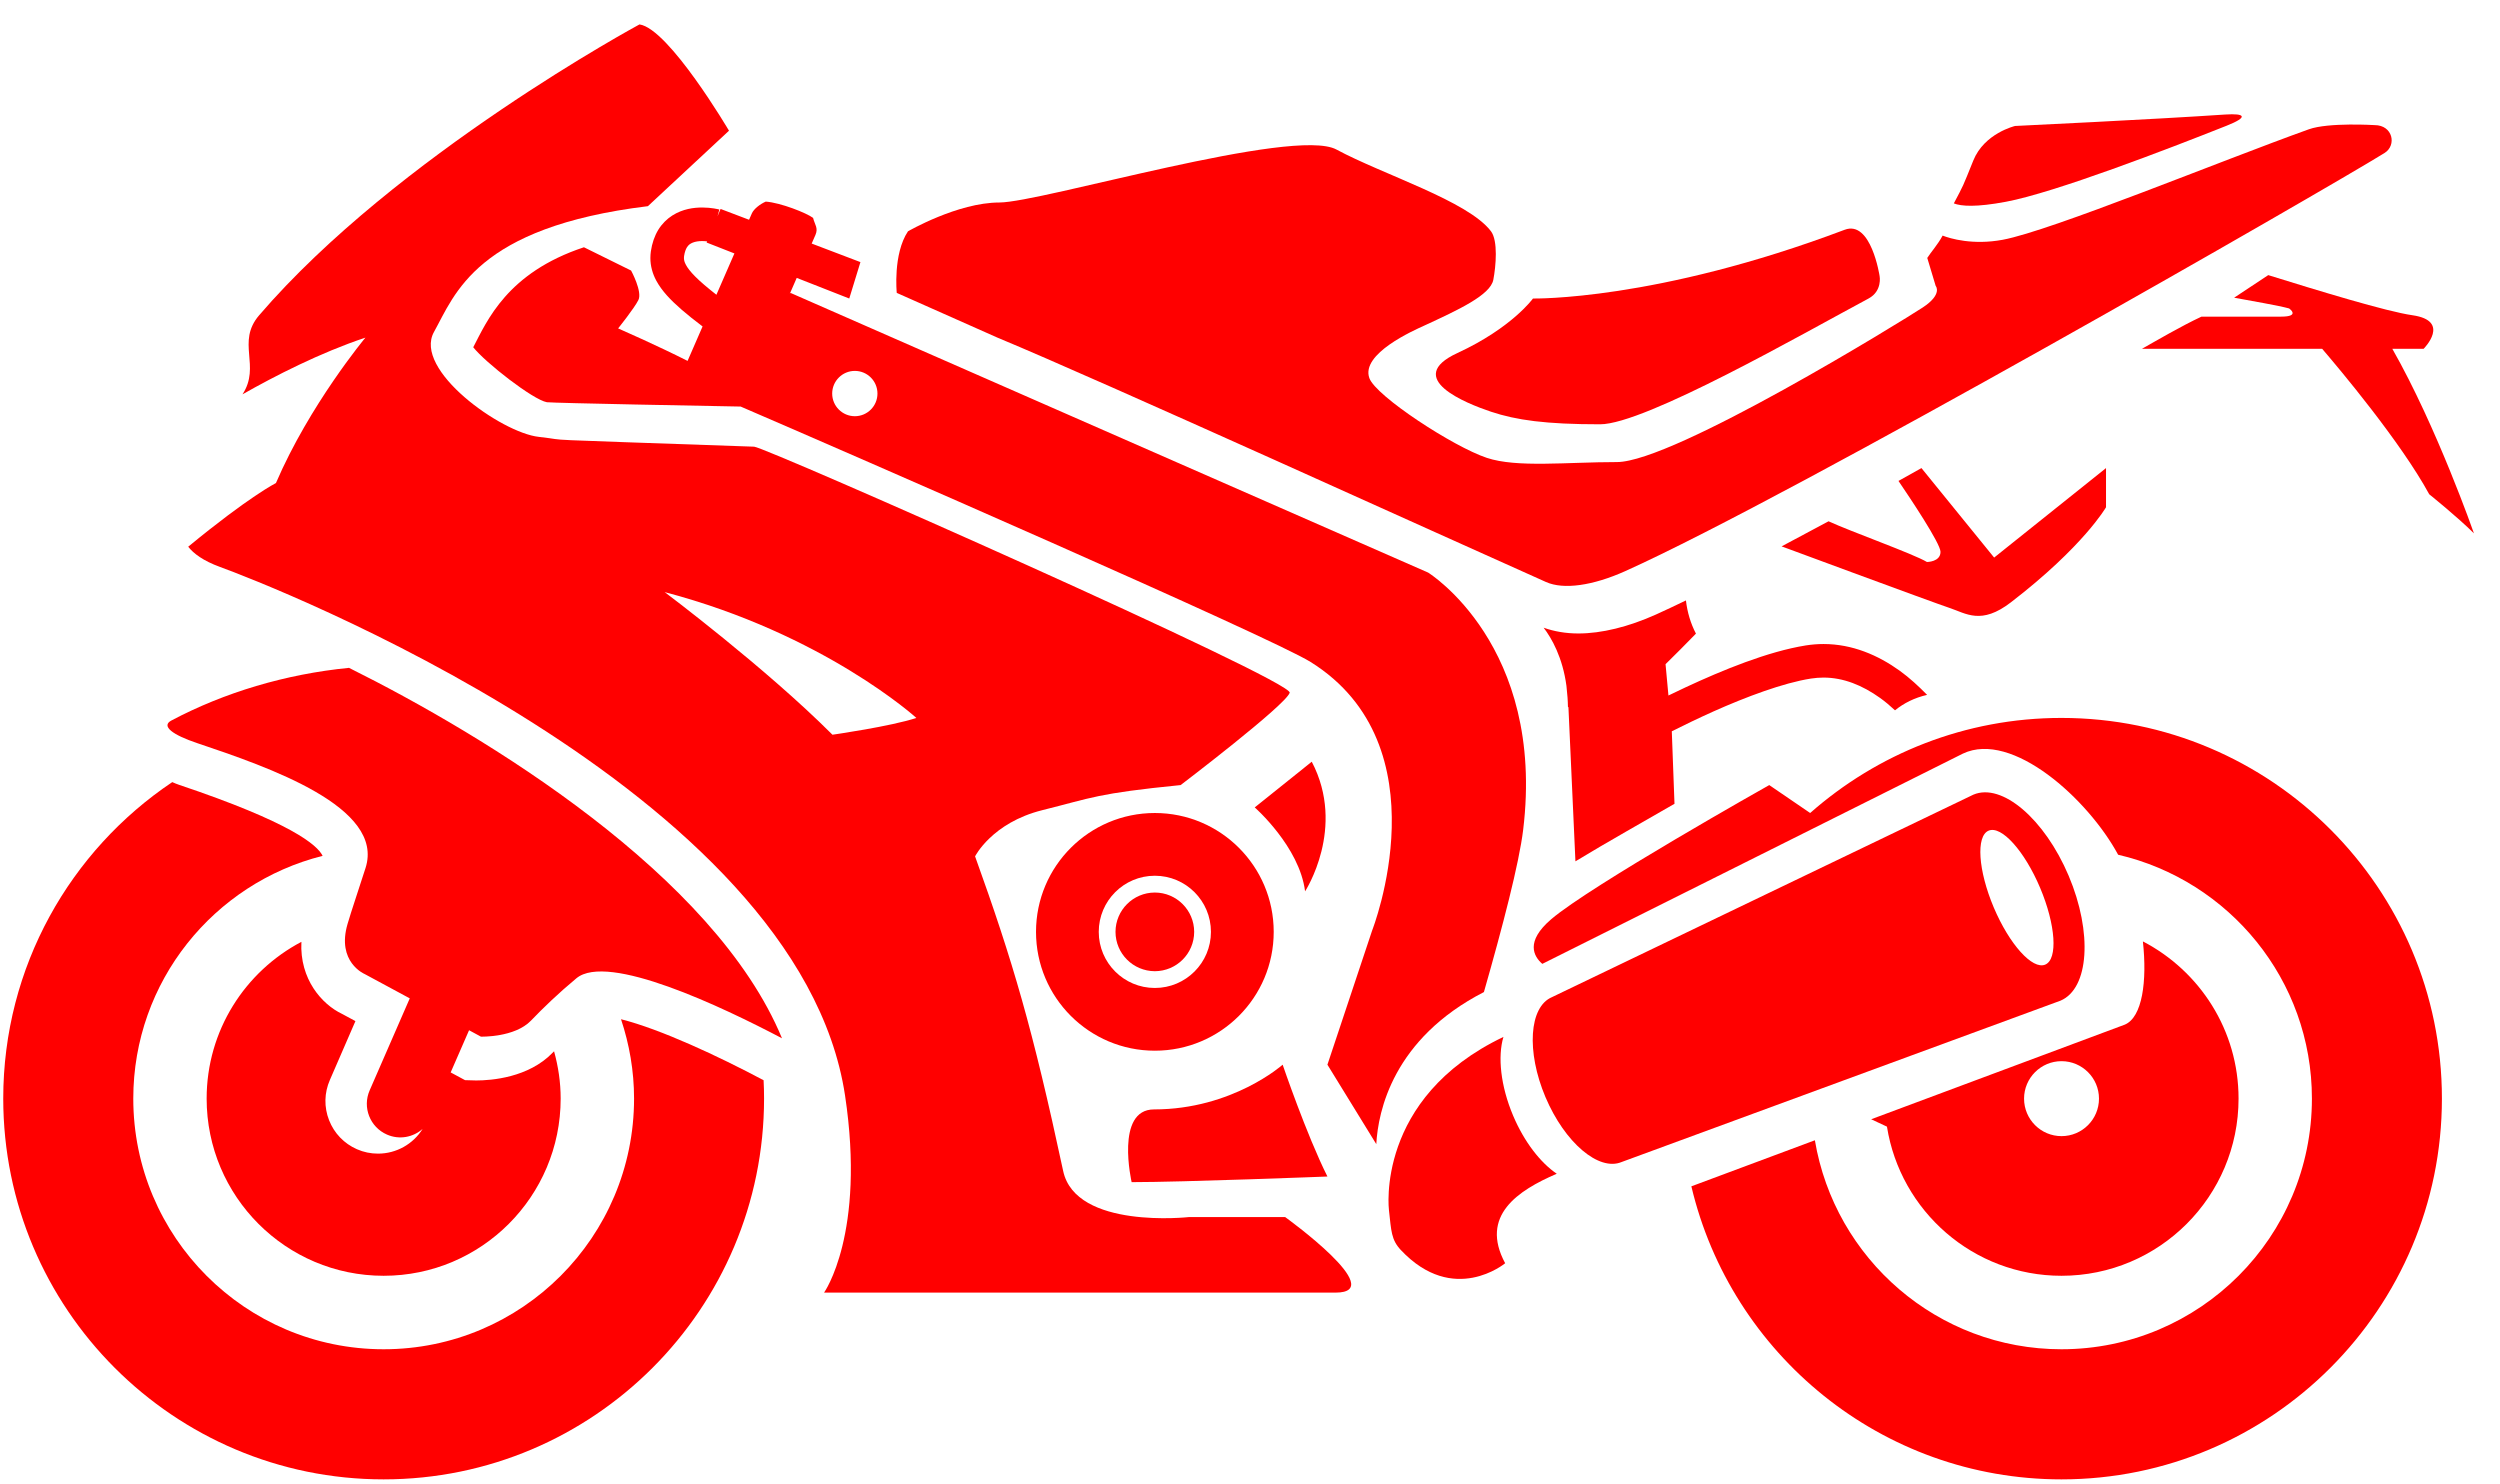 <svg width="64" height="38" viewBox="0 0 64 38" fill="none" xmlns="http://www.w3.org/2000/svg">
<path fill-rule="evenodd" clip-rule="evenodd" d="M51.48 15.419C53.341 13.987 53.914 12.986 53.914 12.986V11.983L51.05 14.274L49.189 11.983L48.601 12.312C48.88 12.722 49.677 13.911 49.677 14.127C49.677 14.387 49.33 14.387 49.33 14.387C48.982 14.178 47.38 13.608 46.811 13.345L45.609 13.987C45.609 13.987 49.475 15.419 49.905 15.562C50.334 15.705 50.718 16.006 51.48 15.419Z" fill="#FF0000"/>
<path fill-rule="evenodd" clip-rule="evenodd" d="M46.362 17.371C46.471 17.355 46.577 17.346 46.681 17.346C47.194 17.346 47.676 17.543 48.131 17.868C48.263 17.962 48.389 18.07 48.512 18.184C48.738 18.001 49.012 17.862 49.334 17.789C49.117 17.568 48.888 17.355 48.632 17.17C48.079 16.773 47.42 16.487 46.681 16.487C46.533 16.487 46.381 16.499 46.228 16.523C45.251 16.68 44.093 17.157 43.152 17.595C42.998 17.667 42.852 17.737 42.712 17.805L42.638 17.003C42.891 16.756 43.155 16.489 43.416 16.221C43.279 15.958 43.194 15.668 43.16 15.371C42.885 15.504 42.622 15.628 42.392 15.732C41.686 16.049 40.999 16.217 40.407 16.217C40.084 16.217 39.786 16.165 39.517 16.069C39.724 16.34 40.003 16.829 40.101 17.558L40.129 17.858C40.133 17.936 40.139 18.011 40.139 18.093C40.139 18.093 40.145 18.099 40.152 18.107L40.331 22.05C41.109 21.576 42.183 20.974 42.867 20.577L42.798 18.721C43.105 18.567 43.47 18.39 43.864 18.213C44.695 17.842 45.653 17.481 46.362 17.371Z" fill="#FF0000"/>
<path fill-rule="evenodd" clip-rule="evenodd" d="M52.773 18.379C50.306 18.379 48.057 19.3 46.34 20.813L45.293 20.098C45.293 20.098 40.711 22.675 39.709 23.534C39.043 24.104 39.262 24.484 39.483 24.675L50.251 19.292C51.512 18.695 53.457 20.46 54.224 21.881C57.065 22.541 59.185 25.083 59.185 28.124C59.185 31.666 56.314 34.541 52.773 34.541C49.599 34.541 46.969 32.224 46.461 29.191L43.299 30.37C44.314 34.668 48.17 37.872 52.773 37.872C58.15 37.872 62.513 33.503 62.513 28.122C62.513 22.745 58.15 18.379 52.773 18.379Z" fill="#FF0000"/>
<path fill-rule="evenodd" clip-rule="evenodd" d="M52.358 24.694C52.031 24.832 51.441 24.177 51.04 23.231C50.64 22.284 50.581 21.404 50.908 21.265C51.236 21.126 51.827 21.782 52.227 22.728C52.627 23.676 52.686 24.555 52.358 24.694ZM50.519 20.343L39.73 25.527C39.145 25.774 39.071 26.919 39.563 28.084C40.056 29.25 40.929 29.994 41.515 29.747L52.749 25.617C53.48 25.308 53.574 23.876 52.958 22.42C52.341 20.963 51.249 20.033 50.519 20.343Z" fill="#FF0000"/>
<path fill-rule="evenodd" clip-rule="evenodd" d="M18.34 7.546C18.11 7.365 17.926 7.21 17.797 7.079C17.674 6.956 17.598 6.854 17.559 6.779C17.518 6.702 17.51 6.657 17.509 6.605L17.512 6.557C17.529 6.446 17.557 6.379 17.584 6.334C17.626 6.268 17.667 6.239 17.734 6.211C17.799 6.184 17.89 6.171 17.976 6.171C18.023 6.171 18.065 6.175 18.102 6.18L18.09 6.209L18.801 6.488L18.34 7.546ZM21.884 9.495C22.204 9.495 22.463 9.755 22.463 10.075C22.463 10.395 22.204 10.655 21.884 10.655C21.564 10.655 21.304 10.395 21.304 10.075C21.304 9.755 21.564 9.495 21.884 9.495ZM18.368 5.539L18.415 5.364C18.392 5.358 18.22 5.313 17.976 5.312C17.763 5.313 17.483 5.345 17.211 5.517C17.076 5.603 16.948 5.727 16.852 5.883C16.756 6.041 16.692 6.227 16.662 6.435C16.654 6.491 16.65 6.548 16.65 6.605C16.649 6.807 16.705 7.008 16.801 7.185C16.946 7.451 17.163 7.678 17.45 7.928C17.605 8.062 17.784 8.205 17.986 8.357L17.602 9.239C16.832 8.849 15.824 8.407 15.824 8.407C15.824 8.407 16.235 7.896 16.343 7.681C16.45 7.466 16.156 6.926 16.156 6.926L14.949 6.33C12.979 6.981 12.466 8.22 12.115 8.89C12.426 9.283 13.645 10.234 14 10.297C14.194 10.319 18.166 10.394 18.961 10.408C21.759 11.613 32.538 16.313 33.552 16.947C36.989 19.095 35.127 23.82 35.127 23.82L33.982 27.256L35.233 29.29C35.279 28.445 35.663 26.592 37.988 25.397C38.468 23.72 38.89 22.098 38.993 21.243C39.566 16.517 36.56 14.658 36.56 14.658L20.237 7.498L20.218 7.523L20.396 7.114L21.741 7.642L22.027 6.71L20.779 6.235L20.875 6.015C20.953 5.836 20.858 5.754 20.815 5.578C20.645 5.451 19.987 5.19 19.604 5.161C19.465 5.22 19.298 5.347 19.248 5.462L19.176 5.626L18.447 5.349L18.368 5.539Z" fill="#FF0000"/>
<path fill-rule="evenodd" clip-rule="evenodd" d="M39.853 30.048C39.44 29.768 39.023 29.24 38.736 28.561C38.413 27.796 38.338 27.045 38.488 26.545C35.199 28.115 35.557 30.979 35.557 30.979C35.617 31.514 35.614 31.736 35.86 31.999C37.211 33.438 38.532 32.339 38.532 32.339C37.876 31.121 38.858 30.476 39.853 30.048Z" fill="#FF0000"/>
<path fill-rule="evenodd" clip-rule="evenodd" d="M33.581 19.5L32.121 20.67C32.121 20.67 33.267 21.673 33.41 22.818C33.41 22.818 34.469 21.194 33.581 19.5Z" fill="#FF0000"/>
<path fill-rule="evenodd" clip-rule="evenodd" d="M33.982 30.119C33.445 29.046 32.836 27.256 32.836 27.256C32.836 27.256 31.553 28.401 29.543 28.401C28.541 28.401 28.97 30.263 28.97 30.263C30.259 30.263 33.982 30.119 33.982 30.119Z" fill="#FF0000"/>
<path fill-rule="evenodd" clip-rule="evenodd" d="M29.564 25.292C28.771 25.292 28.128 24.649 28.128 23.856C28.128 23.062 28.771 22.419 29.564 22.419C30.358 22.419 31 23.063 31 23.856C31 24.649 30.357 25.292 29.564 25.292ZM29.564 20.813C27.884 20.813 26.522 22.175 26.522 23.856C26.522 25.536 27.884 26.898 29.564 26.898C31.245 26.898 32.607 25.536 32.607 23.856C32.607 22.175 31.245 20.813 29.564 20.813Z" fill="#FF0000"/>
<path fill-rule="evenodd" clip-rule="evenodd" d="M29.564 22.849C29.008 22.85 28.558 23.3 28.557 23.856C28.558 24.412 29.008 24.861 29.564 24.863C30.12 24.861 30.57 24.412 30.571 23.856C30.57 23.3 30.119 22.85 29.564 22.849Z" fill="#FF0000"/>
<path fill-rule="evenodd" clip-rule="evenodd" d="M39.244 7.642C39.244 7.642 38.707 8.392 37.311 9.037C35.915 9.681 37.526 10.325 38.17 10.54C38.815 10.755 39.566 10.862 40.962 10.862C42.111 10.862 46.174 8.53 47.835 7.642C48.193 7.449 48.118 7.068 48.118 7.068C48.118 7.068 47.902 5.626 47.224 5.882C42.392 7.707 39.244 7.642 39.244 7.642Z" fill="#FF0000"/>
<path fill-rule="evenodd" clip-rule="evenodd" d="M60.791 3.203C60.791 3.203 59.611 3.13 59.109 3.309C56.866 4.112 52.523 5.903 51.271 6.138C50.504 6.281 49.919 6.106 49.731 6.031C49.613 6.255 49.427 6.461 49.338 6.603L49.553 7.318C49.553 7.318 49.741 7.531 49.22 7.873C48.699 8.215 42.839 11.829 41.392 11.829C40.107 11.829 38.83 11.978 38.062 11.721C37.203 11.435 35.224 10.143 35.056 9.681C34.828 9.056 36.202 8.454 36.449 8.341C37.34 7.93 38.153 7.554 38.229 7.163C38.296 6.813 38.352 6.165 38.17 5.922C37.588 5.147 35.398 4.468 34.213 3.828C33.123 3.238 26.65 5.184 25.584 5.184C24.517 5.184 23.244 5.922 23.244 5.922C22.856 6.505 22.957 7.498 22.957 7.498L25.534 8.643C28.228 9.762 36.962 13.735 39.579 14.9C40.028 15.101 40.777 14.993 41.606 14.621C45.929 12.677 59.539 4.849 61.042 3.918C61.363 3.72 61.257 3.203 60.791 3.203Z" fill="#FF0000"/>
<path fill-rule="evenodd" clip-rule="evenodd" d="M57.005 3.217C57.566 2.994 57.478 2.898 56.964 2.932C55.177 3.054 51.586 3.225 51.586 3.225C51.586 3.225 50.798 3.409 50.516 4.111C50.233 4.813 50.275 4.72 50.018 5.207C50.207 5.281 50.587 5.309 51.353 5.165C52.602 4.931 55.509 3.812 57.005 3.217Z" fill="#FF0000"/>
<path fill-rule="evenodd" clip-rule="evenodd" d="M62.188 12.653C62.188 12.653 62.903 13.226 63.333 13.654C63.333 13.654 62.384 10.931 61.243 8.929H62.045C62.045 8.929 62.76 8.214 61.758 8.07C61.098 7.977 59.332 7.436 58.067 7.043C57.776 7.235 57.485 7.428 57.194 7.621C57.645 7.705 58.327 7.821 58.601 7.896C58.601 7.896 58.904 8.106 58.394 8.106C57.757 8.106 56.807 8.106 56.358 8.106C55.852 8.341 55.185 8.731 54.835 8.929H59.447C59.891 9.447 61.455 11.308 62.188 12.653Z" fill="#FF0000"/>
<path fill-rule="evenodd" clip-rule="evenodd" d="M21.311 18.809C19.593 17.09 17.016 15.158 17.016 15.158C21.096 16.232 23.459 18.379 23.459 18.379C22.814 18.594 21.311 18.809 21.311 18.809ZM34.188 33.091C35.584 33.091 32.9 31.157 32.9 31.157H30.438C30.438 31.157 27.539 31.48 27.217 29.977C26.436 26.331 25.928 24.607 24.962 21.923C24.962 21.923 25.392 21.064 26.68 20.741C27.969 20.42 28.076 20.312 30.224 20.098C30.224 20.098 32.908 18.057 33.016 17.735C33.118 17.428 19.595 11.446 19.306 11.435C13.186 11.22 14.76 11.292 13.794 11.184C12.828 11.078 10.573 9.466 11.109 8.5C11.646 7.534 12.183 5.815 16.586 5.278L18.662 3.346C18.662 3.346 17.123 0.733 16.371 0.625C16.371 0.625 10.15 3.98 6.635 8.07C6.041 8.761 6.685 9.367 6.208 10.095C7.031 9.628 8.192 9.031 9.355 8.643C9.355 8.643 7.924 10.362 7.064 12.366C7.064 12.366 6.381 12.709 4.818 13.996C4.954 14.169 5.199 14.356 5.633 14.514C6.814 14.943 20.452 20.205 21.633 28.043C22.167 31.588 21.096 33.091 21.096 33.091C21.096 33.091 32.792 33.091 34.188 33.091Z" fill="#FF0000"/>
<path fill-rule="evenodd" clip-rule="evenodd" d="M0.083 28.122C0.083 33.503 4.443 37.872 9.82 37.872C15.197 37.872 19.56 33.503 19.56 28.122C19.56 27.965 19.556 27.809 19.548 27.654C18.396 27.041 16.908 26.346 15.898 26.092C16.111 26.732 16.232 27.413 16.232 28.124C16.232 31.666 13.361 34.541 9.821 34.541C6.282 34.541 3.412 31.666 3.412 28.124C3.412 25.124 5.477 22.609 8.259 21.91C8.126 21.633 7.452 21.055 4.585 20.092C4.524 20.072 4.467 20.047 4.41 20.022C1.802 21.771 0.083 24.747 0.083 28.122Z" fill="#FF0000"/>
<path fill-rule="evenodd" clip-rule="evenodd" d="M12.311 26.538C12.311 26.538 13.173 26.564 13.593 26.128C13.897 25.811 14.294 25.427 14.756 25.044C15.557 24.378 18.49 25.776 20.019 26.58C18.288 22.393 12.425 18.834 8.935 17.097C7.312 17.256 5.737 17.729 4.384 18.447C4.116 18.59 4.426 18.815 5.042 19.022C6.889 19.643 9.856 20.664 9.358 22.22C9.162 22.832 9.002 23.298 8.898 23.651C8.61 24.63 9.333 24.934 9.333 24.934L10.49 25.558L9.463 27.914C9.273 28.348 9.471 28.855 9.906 29.045C10.223 29.185 10.576 29.115 10.819 28.9C10.575 29.29 10.146 29.533 9.677 29.533C9.491 29.533 9.309 29.496 9.137 29.42C8.809 29.276 8.555 29.012 8.424 28.677C8.293 28.342 8.3 27.977 8.445 27.647L9.099 26.14L8.753 25.954C8.248 25.714 7.667 25.073 7.716 24.111C6.274 24.871 5.29 26.382 5.29 28.124C5.29 30.628 7.319 32.66 9.821 32.66C12.322 32.66 14.353 30.628 14.353 28.124C14.353 27.704 14.291 27.299 14.184 26.913C14.172 26.925 14.159 26.937 14.147 26.95C13.531 27.589 12.574 27.66 12.191 27.66L11.905 27.652L11.537 27.454L12.008 26.374L12.311 26.538Z" fill="#FF0000"/>
<path fill-rule="evenodd" clip-rule="evenodd" d="M52.775 29.085C52.246 29.085 51.816 28.655 51.816 28.125C51.816 27.596 52.246 27.166 52.775 27.166C53.304 27.166 53.734 27.596 53.734 28.125C53.734 28.655 53.304 29.085 52.775 29.085ZM54.396 26.23L47.902 28.653L48.306 28.842C48.65 31.004 50.517 32.66 52.774 32.66C55.277 32.66 57.307 30.628 57.307 28.124C57.307 26.373 56.312 24.857 54.858 24.1C54.969 25.12 54.844 26.041 54.396 26.23Z" fill="#FF0000"/>
</svg>

